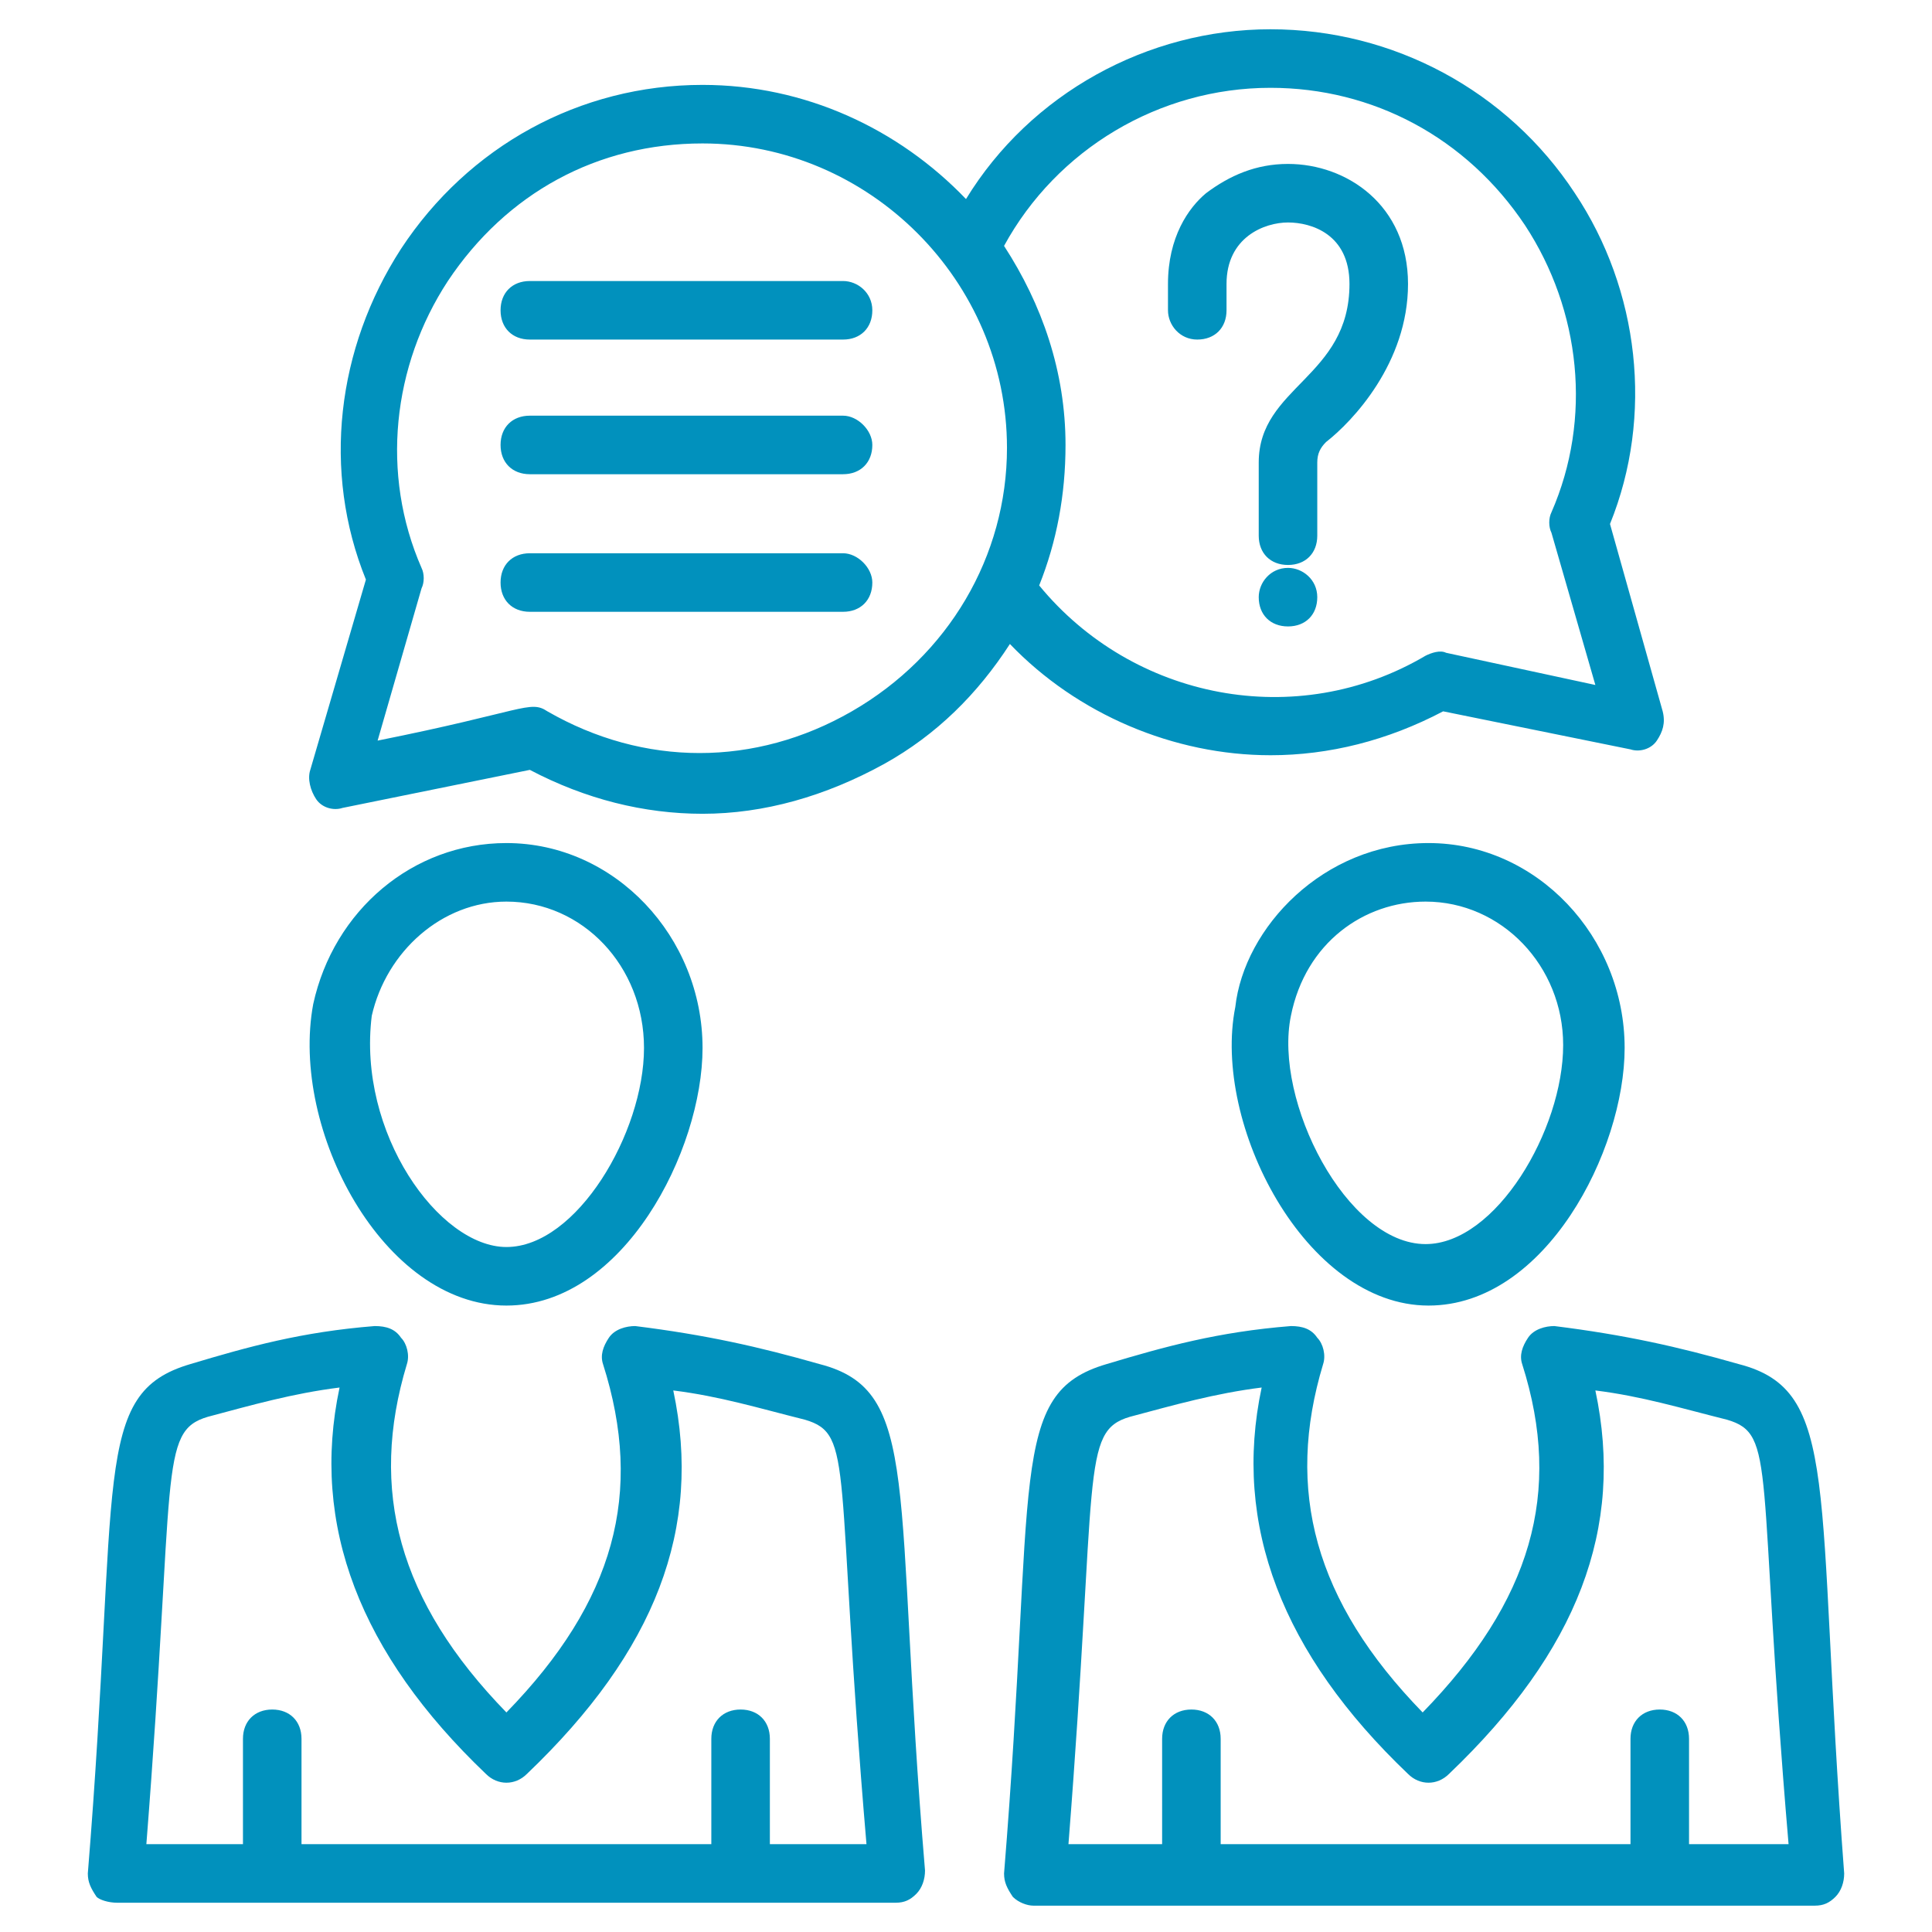 <svg xmlns="http://www.w3.org/2000/svg" xmlns:xlink="http://www.w3.org/1999/xlink" width="512" height="512" x="0" y="0" viewBox="0 0 66 66" style="enable-background:new 0 0 512 512" xml:space="preserve" class=""><g><path d="M42.2 34.4c-.8 4 2.4 10.2 6.6 10.2 4 0 6.7-5.3 6.7-8.8 0-3.8-3-7-6.7-7-3.6 0-6.3 2.9-6.6 5.6zm11.2 1.3c0 2.9-2.3 6.8-4.7 6.8-2.7 0-5.2-4.9-4.6-7.8.5-2.5 2.5-3.9 4.6-3.9 2.6 0 4.7 2.2 4.7 4.9zM59.4 46.6c-2.1-.6-3.9-1-6.3-1.3-.3 0-.7.1-.9.4s-.3.6-.2.9c1.4 4.4.3 8.1-3.4 11.9-3.7-3.8-4.7-7.6-3.4-11.9.1-.3 0-.7-.2-.9-.2-.3-.5-.4-.9-.4-2.5.2-4.3.7-6.3 1.3-3.4 1-2.4 3.9-3.5 17.4 0 .3.1.5.3.8.2.2.5.3.7.3H62c.3 0 .5-.1.7-.3s.3-.5.3-.8c-1-13.2-.1-16.5-3.6-17.4zM57.7 63v-3.6c0-.6-.4-1-1-1s-1 .4-1 1V63h-14v-3.6c0-.6-.4-1-1-1s-1 .4-1 1V63h-3.2c1-12.7.4-14.1 2.1-14.6 1.5-.4 2.9-.8 4.5-1-1 4.7.7 9.1 5 13.2.4.4 1 .4 1.4 0 4.4-4.2 6-8.4 5-13.1 1.6.2 2.9.6 4.5 1 1.7.5 1 1.6 2.1 14.5zM17.3 44.6c4 0 6.7-5.3 6.7-8.8 0-3.8-3-7-6.7-7-3.2 0-5.9 2.3-6.6 5.5-.8 4.3 2.4 10.3 6.6 10.3zm-4.6-9.9c.5-2.2 2.4-3.9 4.6-3.9 2.6 0 4.7 2.2 4.7 5 0 2.9-2.3 6.8-4.7 6.8-2.3 0-5.1-3.9-4.6-7.9zM28 46.6c-2.1-.6-3.9-1-6.3-1.3-.3 0-.7.1-.9.4s-.3.6-.2.9c1.4 4.4.4 8.1-3.3 11.9-3.7-3.8-4.7-7.6-3.4-11.9.1-.3 0-.7-.2-.9-.2-.3-.5-.4-.9-.4-2.5.2-4.3.7-6.3 1.3-3.4 1-2.4 3.9-3.5 17.4 0 .3.1.5.3.8.1.1.4.2.7.2h26.6c.3 0 .5-.1.7-.3s.3-.5.3-.8c-1.1-13.1-.1-16.4-3.6-17.3zM26.3 63v-3.6c0-.6-.4-1-1-1s-1 .4-1 1V63h-14v-3.6c0-.6-.4-1-1-1s-1 .4-1 1V63H5c1-12.7.4-14.1 2.1-14.6 1.5-.4 2.9-.8 4.5-1-1 4.7.7 9.1 5 13.2.4.4 1 .4 1.4 0 4.4-4.2 6-8.4 5-13.1 1.6.2 2.9.6 4.5 1 1.7.5 1 1.6 2.1 14.5zM28.8 9.6H18.1c-.6 0-1 .4-1 1s.4 1 1 1h10.7c.6 0 1-.4 1-1s-.5-1-1-1zM28.8 14.2H18.1c-.6 0-1 .4-1 1s.4 1 1 1h10.7c.6 0 1-.4 1-1 0-.5-.5-1-1-1zM28.8 18.9H18.1c-.6 0-1 .4-1 1s.4 1 1 1h10.7c.6 0 1-.4 1-1 0-.5-.5-1-1-1zM40.9 11.6c.6 0 1-.4 1-1v-.9c0-1.6 1.3-2.1 2.1-2.1s2.1.4 2.1 2.1c0 3.2-3.1 3.5-3.1 6.1v2.5c0 .6.4 1 1 1s1-.4 1-1v-2.5c0-.3.1-.5.3-.7.9-.7 2.8-2.7 2.8-5.4S46 5.6 44 5.6c-1.1 0-2 .4-2.8 1-.6.5-1.3 1.5-1.3 3.1v.9c0 .5.4 1 1 1zM44 19.4c-.6 0-1 .5-1 1 0 .6.4 1 1 1s1-.4 1-1-.5-1-1-1z" fill="#0191bd" opacity="1" data-original="#000000" class=""></path><path d="M43.4 25.8c2 0 4-.5 5.9-1.5l6.4 1.3c.3.1.7 0 .9-.3s.3-.6.2-1L55 17.9c1.5-3.7 1-8-1.2-11.3C51.5 3.1 47.6 1 43.4 1S35.2 3.2 33 6.8c-2.3-2.4-5.5-3.9-9-3.9-4.2 0-8 2.1-10.3 5.6-2.2 3.4-2.7 7.6-1.2 11.3l-1.9 6.5c-.1.3 0 .7.2 1s.6.4.9.3l6.4-1.3c1.9 1 3.9 1.5 5.9 1.5 2.1 0 4.2-.6 6.2-1.7 1.8-1 3.2-2.4 4.3-4.1 2.3 2.4 5.6 3.8 8.9 3.8zm-14.3-1.5c-3.3 1.9-7.1 1.9-10.4 0-.6-.4-.8 0-5.8 1l1.5-5.2c.1-.2.1-.5 0-.7-1.4-3.2-1-6.9.9-9.8 2-3 5.1-4.7 8.7-4.7 5.7 0 10.4 4.7 10.4 10.4 0 3.7-2 7.1-5.3 9zm5.2-15.9C36.1 5.1 39.6 3 43.4 3c3.5 0 6.7 1.7 8.7 4.7 1.9 2.9 2.3 6.6.9 9.8-.1.2-.1.5 0 .7l1.5 5.2-5.1-1.1c-.2-.1-.5 0-.7.1-4.4 2.6-10 1.5-13.2-2.4.6-1.5.9-3.1.9-4.8 0-2.5-.8-4.8-2.1-6.8z" fill="#0191bd" opacity="1" data-original="#000000" class=""></path></g></svg>